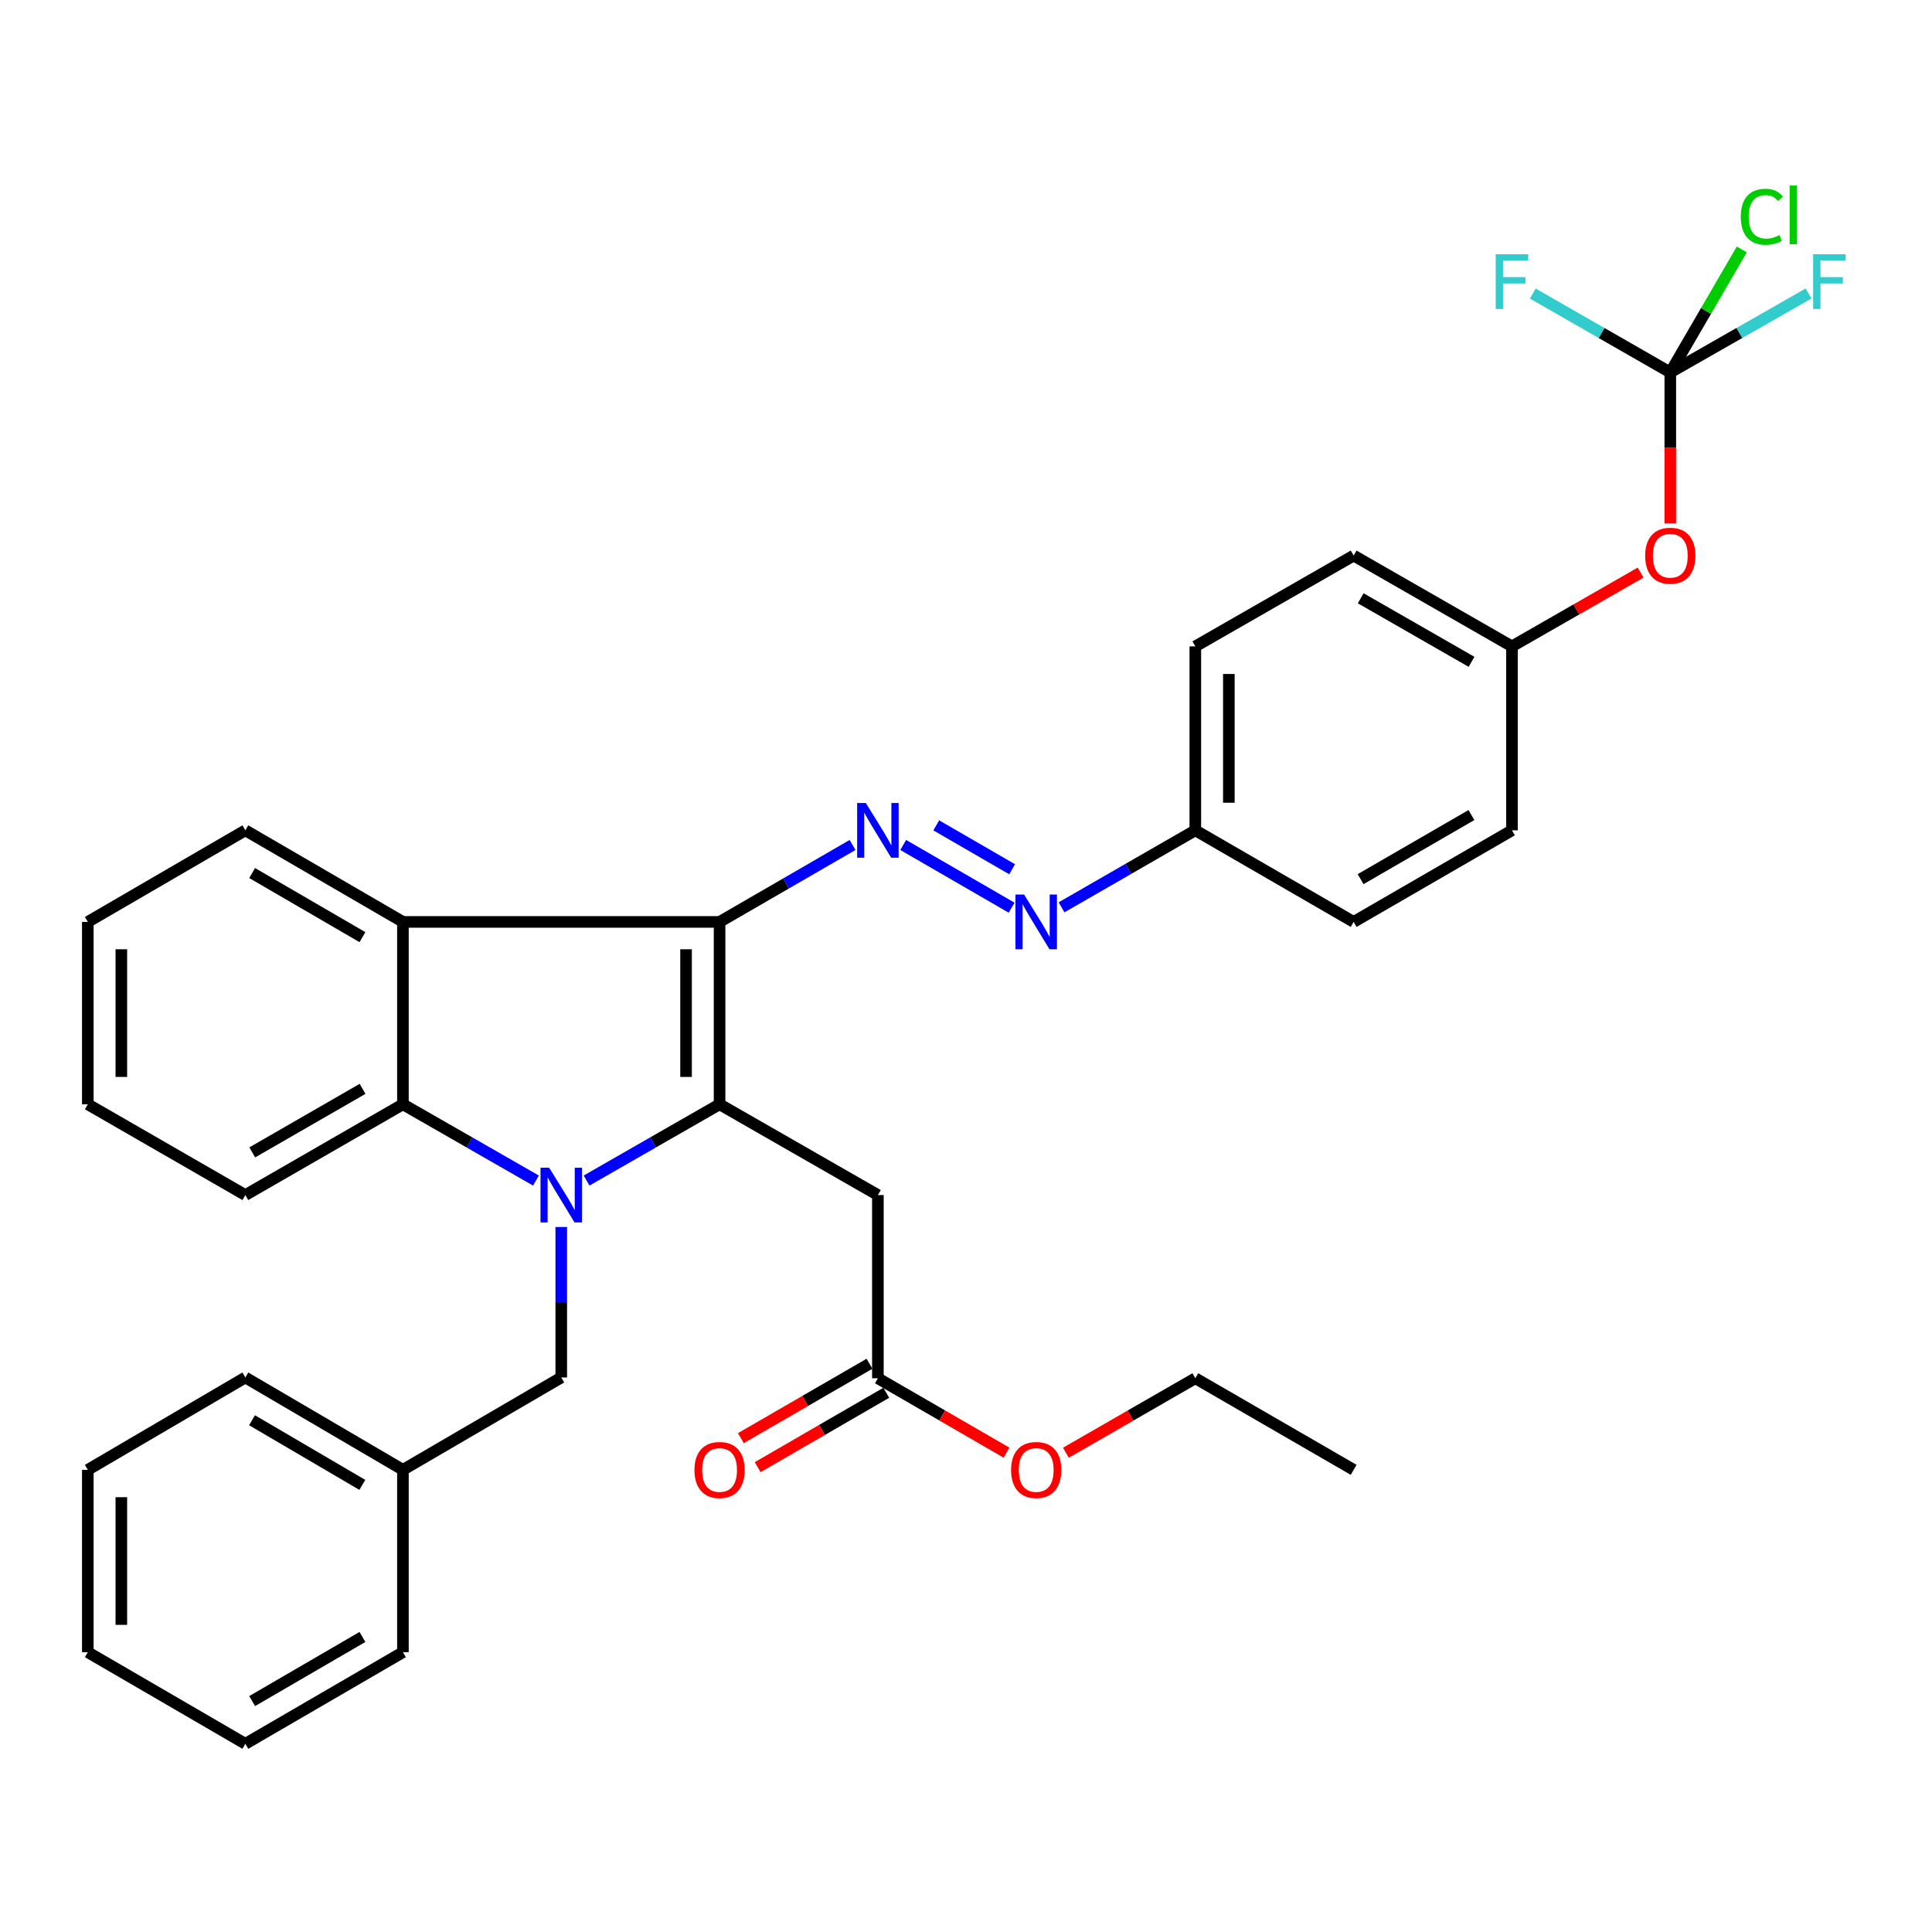 <?xml version='1.0' encoding='iso-8859-1'?>
<svg version='1.1' baseProfile='full'
              xmlns='http://www.w3.org/2000/svg'
                      xmlns:rdkit='http://www.rdkit.org/xml'
                      xmlns:xlink='http://www.w3.org/1999/xlink'
                  xml:space='preserve'
width='1000px' height='1000px' viewBox='0 0 1000 1000'>
<!-- END OF HEADER -->
<rect style='opacity:1.0;fill:#FFFFFF;stroke:none' width='1000' height='1000' x='0' y='0'> </rect>
<path class='bond-0' d='M 372.451,571.58 L 338.03,591.315' style='fill:none;fill-rule:evenodd;stroke:#000000;stroke-width:6px;stroke-linecap:butt;stroke-linejoin:miter;stroke-opacity:1' />
<path class='bond-0' d='M 338.03,591.315 L 303.608,611.051' style='fill:none;fill-rule:evenodd;stroke:#0000FF;stroke-width:6px;stroke-linecap:butt;stroke-linejoin:miter;stroke-opacity:1' />
<path class='bond-1' d='M 372.451,571.58 L 372.451,477.181' style='fill:none;fill-rule:evenodd;stroke:#000000;stroke-width:6px;stroke-linecap:butt;stroke-linejoin:miter;stroke-opacity:1' />
<path class='bond-1' d='M 355.101,557.42 L 355.101,491.341' style='fill:none;fill-rule:evenodd;stroke:#000000;stroke-width:6px;stroke-linecap:butt;stroke-linejoin:miter;stroke-opacity:1' />
<path class='bond-5' d='M 372.451,571.58 L 454.396,618.562' style='fill:none;fill-rule:evenodd;stroke:#000000;stroke-width:6px;stroke-linecap:butt;stroke-linejoin:miter;stroke-opacity:1' />
<path class='bond-3' d='M 277.405,611.051 L 242.979,591.316' style='fill:none;fill-rule:evenodd;stroke:#0000FF;stroke-width:6px;stroke-linecap:butt;stroke-linejoin:miter;stroke-opacity:1' />
<path class='bond-3' d='M 242.979,591.316 L 208.553,571.58' style='fill:none;fill-rule:evenodd;stroke:#000000;stroke-width:6px;stroke-linecap:butt;stroke-linejoin:miter;stroke-opacity:1' />
<path class='bond-8' d='M 290.507,635.083 L 290.507,674.031' style='fill:none;fill-rule:evenodd;stroke:#0000FF;stroke-width:6px;stroke-linecap:butt;stroke-linejoin:miter;stroke-opacity:1' />
<path class='bond-8' d='M 290.507,674.031 L 290.507,712.98' style='fill:none;fill-rule:evenodd;stroke:#000000;stroke-width:6px;stroke-linecap:butt;stroke-linejoin:miter;stroke-opacity:1' />
<path class='bond-2' d='M 372.451,477.181 L 208.553,477.181' style='fill:none;fill-rule:evenodd;stroke:#000000;stroke-width:6px;stroke-linecap:butt;stroke-linejoin:miter;stroke-opacity:1' />
<path class='bond-4' d='M 372.451,477.181 L 406.87,457.269' style='fill:none;fill-rule:evenodd;stroke:#000000;stroke-width:6px;stroke-linecap:butt;stroke-linejoin:miter;stroke-opacity:1' />
<path class='bond-4' d='M 406.87,457.269 L 441.289,437.357' style='fill:none;fill-rule:evenodd;stroke:#0000FF;stroke-width:6px;stroke-linecap:butt;stroke-linejoin:miter;stroke-opacity:1' />
<path class='bond-18' d='M 208.553,477.181 L 126.994,429.775' style='fill:none;fill-rule:evenodd;stroke:#000000;stroke-width:6px;stroke-linecap:butt;stroke-linejoin:miter;stroke-opacity:1' />
<path class='bond-18' d='M 187.6,485.071 L 130.509,451.887' style='fill:none;fill-rule:evenodd;stroke:#000000;stroke-width:6px;stroke-linecap:butt;stroke-linejoin:miter;stroke-opacity:1' />
<path class='bond-34' d='M 208.553,477.181 L 208.553,571.58' style='fill:none;fill-rule:evenodd;stroke:#000000;stroke-width:6px;stroke-linecap:butt;stroke-linejoin:miter;stroke-opacity:1' />
<path class='bond-20' d='M 208.553,571.58 L 126.994,618.562' style='fill:none;fill-rule:evenodd;stroke:#000000;stroke-width:6px;stroke-linecap:butt;stroke-linejoin:miter;stroke-opacity:1' />
<path class='bond-20' d='M 187.658,563.592 L 130.567,596.48' style='fill:none;fill-rule:evenodd;stroke:#000000;stroke-width:6px;stroke-linecap:butt;stroke-linejoin:miter;stroke-opacity:1' />
<path class='bond-7' d='M 467.503,437.357 L 523.612,469.818' style='fill:none;fill-rule:evenodd;stroke:#0000FF;stroke-width:6px;stroke-linecap:butt;stroke-linejoin:miter;stroke-opacity:1' />
<path class='bond-7' d='M 484.608,427.208 L 523.884,449.93' style='fill:none;fill-rule:evenodd;stroke:#0000FF;stroke-width:6px;stroke-linecap:butt;stroke-linejoin:miter;stroke-opacity:1' />
<path class='bond-9' d='M 454.396,618.562 L 454.396,713.385' style='fill:none;fill-rule:evenodd;stroke:#000000;stroke-width:6px;stroke-linecap:butt;stroke-linejoin:miter;stroke-opacity:1' />
<path class='bond-6' d='M 864.542,192.762 L 864.542,231.818' style='fill:none;fill-rule:evenodd;stroke:#000000;stroke-width:6px;stroke-linecap:butt;stroke-linejoin:miter;stroke-opacity:1' />
<path class='bond-6' d='M 864.542,231.818 L 864.542,270.875' style='fill:none;fill-rule:evenodd;stroke:#FF0000;stroke-width:6px;stroke-linecap:butt;stroke-linejoin:miter;stroke-opacity:1' />
<path class='bond-13' d='M 864.542,192.762 L 828.956,172.352' style='fill:none;fill-rule:evenodd;stroke:#000000;stroke-width:6px;stroke-linecap:butt;stroke-linejoin:miter;stroke-opacity:1' />
<path class='bond-13' d='M 828.956,172.352 L 793.37,151.943' style='fill:none;fill-rule:evenodd;stroke:#33CCCC;stroke-width:6px;stroke-linecap:butt;stroke-linejoin:miter;stroke-opacity:1' />
<path class='bond-14' d='M 864.542,192.762 L 883.043,160.936' style='fill:none;fill-rule:evenodd;stroke:#000000;stroke-width:6px;stroke-linecap:butt;stroke-linejoin:miter;stroke-opacity:1' />
<path class='bond-14' d='M 883.043,160.936 L 901.544,129.111' style='fill:none;fill-rule:evenodd;stroke:#00CC00;stroke-width:6px;stroke-linecap:butt;stroke-linejoin:miter;stroke-opacity:1' />
<path class='bond-15' d='M 864.542,192.762 L 900.322,172.34' style='fill:none;fill-rule:evenodd;stroke:#000000;stroke-width:6px;stroke-linecap:butt;stroke-linejoin:miter;stroke-opacity:1' />
<path class='bond-15' d='M 900.322,172.34 L 936.101,151.919' style='fill:none;fill-rule:evenodd;stroke:#33CCCC;stroke-width:6px;stroke-linecap:butt;stroke-linejoin:miter;stroke-opacity:1' />
<path class='bond-12' d='M 549.456,469.632 L 584.078,449.703' style='fill:none;fill-rule:evenodd;stroke:#0000FF;stroke-width:6px;stroke-linecap:butt;stroke-linejoin:miter;stroke-opacity:1' />
<path class='bond-12' d='M 584.078,449.703 L 618.699,429.775' style='fill:none;fill-rule:evenodd;stroke:#000000;stroke-width:6px;stroke-linecap:butt;stroke-linejoin:miter;stroke-opacity:1' />
<path class='bond-17' d='M 290.507,712.98 L 208.553,760.782' style='fill:none;fill-rule:evenodd;stroke:#000000;stroke-width:6px;stroke-linecap:butt;stroke-linejoin:miter;stroke-opacity:1' />
<path class='bond-11' d='M 450.052,705.875 L 416.763,725.129' style='fill:none;fill-rule:evenodd;stroke:#000000;stroke-width:6px;stroke-linecap:butt;stroke-linejoin:miter;stroke-opacity:1' />
<path class='bond-11' d='M 416.763,725.129 L 383.474,744.384' style='fill:none;fill-rule:evenodd;stroke:#FF0000;stroke-width:6px;stroke-linecap:butt;stroke-linejoin:miter;stroke-opacity:1' />
<path class='bond-11' d='M 458.74,720.895 L 425.451,740.149' style='fill:none;fill-rule:evenodd;stroke:#000000;stroke-width:6px;stroke-linecap:butt;stroke-linejoin:miter;stroke-opacity:1' />
<path class='bond-11' d='M 425.451,740.149 L 392.162,759.403' style='fill:none;fill-rule:evenodd;stroke:#FF0000;stroke-width:6px;stroke-linecap:butt;stroke-linejoin:miter;stroke-opacity:1' />
<path class='bond-19' d='M 454.396,713.385 L 487.685,732.639' style='fill:none;fill-rule:evenodd;stroke:#000000;stroke-width:6px;stroke-linecap:butt;stroke-linejoin:miter;stroke-opacity:1' />
<path class='bond-19' d='M 487.685,732.639 L 520.974,751.894' style='fill:none;fill-rule:evenodd;stroke:#FF0000;stroke-width:6px;stroke-linecap:butt;stroke-linejoin:miter;stroke-opacity:1' />
<path class='bond-10' d='M 849.18,296.375 L 815.884,315.471' style='fill:none;fill-rule:evenodd;stroke:#FF0000;stroke-width:6px;stroke-linecap:butt;stroke-linejoin:miter;stroke-opacity:1' />
<path class='bond-10' d='M 815.884,315.471 L 782.588,334.567' style='fill:none;fill-rule:evenodd;stroke:#000000;stroke-width:6px;stroke-linecap:butt;stroke-linejoin:miter;stroke-opacity:1' />
<path class='bond-21' d='M 618.699,429.775 L 700.644,477.181' style='fill:none;fill-rule:evenodd;stroke:#000000;stroke-width:6px;stroke-linecap:butt;stroke-linejoin:miter;stroke-opacity:1' />
<path class='bond-22' d='M 618.699,429.775 L 618.699,334.567' style='fill:none;fill-rule:evenodd;stroke:#000000;stroke-width:6px;stroke-linecap:butt;stroke-linejoin:miter;stroke-opacity:1' />
<path class='bond-22' d='M 636.05,415.494 L 636.05,348.848' style='fill:none;fill-rule:evenodd;stroke:#000000;stroke-width:6px;stroke-linecap:butt;stroke-linejoin:miter;stroke-opacity:1' />
<path class='bond-16' d='M 782.588,334.567 L 700.644,287.565' style='fill:none;fill-rule:evenodd;stroke:#000000;stroke-width:6px;stroke-linecap:butt;stroke-linejoin:miter;stroke-opacity:1' />
<path class='bond-16' d='M 761.664,342.567 L 704.302,309.666' style='fill:none;fill-rule:evenodd;stroke:#000000;stroke-width:6px;stroke-linecap:butt;stroke-linejoin:miter;stroke-opacity:1' />
<path class='bond-36' d='M 782.588,334.567 L 782.588,429.775' style='fill:none;fill-rule:evenodd;stroke:#000000;stroke-width:6px;stroke-linecap:butt;stroke-linejoin:miter;stroke-opacity:1' />
<path class='bond-26' d='M 208.553,760.782 L 126.994,712.98' style='fill:none;fill-rule:evenodd;stroke:#000000;stroke-width:6px;stroke-linecap:butt;stroke-linejoin:miter;stroke-opacity:1' />
<path class='bond-26' d='M 187.546,768.581 L 130.454,735.119' style='fill:none;fill-rule:evenodd;stroke:#000000;stroke-width:6px;stroke-linecap:butt;stroke-linejoin:miter;stroke-opacity:1' />
<path class='bond-27' d='M 208.553,760.782 L 208.553,855.18' style='fill:none;fill-rule:evenodd;stroke:#000000;stroke-width:6px;stroke-linecap:butt;stroke-linejoin:miter;stroke-opacity:1' />
<path class='bond-28' d='M 126.994,429.775 L 45.455,477.181' style='fill:none;fill-rule:evenodd;stroke:#000000;stroke-width:6px;stroke-linecap:butt;stroke-linejoin:miter;stroke-opacity:1' />
<path class='bond-25' d='M 551.716,751.933 L 585.208,732.659' style='fill:none;fill-rule:evenodd;stroke:#FF0000;stroke-width:6px;stroke-linecap:butt;stroke-linejoin:miter;stroke-opacity:1' />
<path class='bond-25' d='M 585.208,732.659 L 618.699,713.385' style='fill:none;fill-rule:evenodd;stroke:#000000;stroke-width:6px;stroke-linecap:butt;stroke-linejoin:miter;stroke-opacity:1' />
<path class='bond-29' d='M 126.994,618.562 L 45.455,571.58' style='fill:none;fill-rule:evenodd;stroke:#000000;stroke-width:6px;stroke-linecap:butt;stroke-linejoin:miter;stroke-opacity:1' />
<path class='bond-24' d='M 700.644,477.181 L 782.588,429.775' style='fill:none;fill-rule:evenodd;stroke:#000000;stroke-width:6px;stroke-linecap:butt;stroke-linejoin:miter;stroke-opacity:1' />
<path class='bond-24' d='M 704.247,455.052 L 761.608,421.867' style='fill:none;fill-rule:evenodd;stroke:#000000;stroke-width:6px;stroke-linecap:butt;stroke-linejoin:miter;stroke-opacity:1' />
<path class='bond-23' d='M 618.699,334.567 L 700.644,287.565' style='fill:none;fill-rule:evenodd;stroke:#000000;stroke-width:6px;stroke-linecap:butt;stroke-linejoin:miter;stroke-opacity:1' />
<path class='bond-30' d='M 618.699,713.385 L 700.644,760.782' style='fill:none;fill-rule:evenodd;stroke:#000000;stroke-width:6px;stroke-linecap:butt;stroke-linejoin:miter;stroke-opacity:1' />
<path class='bond-32' d='M 126.994,712.98 L 45.455,760.782' style='fill:none;fill-rule:evenodd;stroke:#000000;stroke-width:6px;stroke-linecap:butt;stroke-linejoin:miter;stroke-opacity:1' />
<path class='bond-31' d='M 208.553,855.18 L 126.994,902.587' style='fill:none;fill-rule:evenodd;stroke:#000000;stroke-width:6px;stroke-linecap:butt;stroke-linejoin:miter;stroke-opacity:1' />
<path class='bond-31' d='M 187.6,847.29 L 130.509,880.475' style='fill:none;fill-rule:evenodd;stroke:#000000;stroke-width:6px;stroke-linecap:butt;stroke-linejoin:miter;stroke-opacity:1' />
<path class='bond-35' d='M 45.455,477.181 L 45.455,571.58' style='fill:none;fill-rule:evenodd;stroke:#000000;stroke-width:6px;stroke-linecap:butt;stroke-linejoin:miter;stroke-opacity:1' />
<path class='bond-35' d='M 62.805,491.341 L 62.805,557.42' style='fill:none;fill-rule:evenodd;stroke:#000000;stroke-width:6px;stroke-linecap:butt;stroke-linejoin:miter;stroke-opacity:1' />
<path class='bond-33' d='M 126.994,902.587 L 45.455,855.18' style='fill:none;fill-rule:evenodd;stroke:#000000;stroke-width:6px;stroke-linecap:butt;stroke-linejoin:miter;stroke-opacity:1' />
<path class='bond-37' d='M 45.455,760.782 L 45.455,855.18' style='fill:none;fill-rule:evenodd;stroke:#000000;stroke-width:6px;stroke-linecap:butt;stroke-linejoin:miter;stroke-opacity:1' />
<path class='bond-37' d='M 62.805,774.941 L 62.805,841.02' style='fill:none;fill-rule:evenodd;stroke:#000000;stroke-width:6px;stroke-linecap:butt;stroke-linejoin:miter;stroke-opacity:1' />
<path  class='atom-1' d='M 284.247 604.402
L 293.527 619.402
Q 294.447 620.882, 295.927 623.562
Q 297.407 626.242, 297.487 626.402
L 297.487 604.402
L 301.247 604.402
L 301.247 632.722
L 297.367 632.722
L 287.407 616.322
Q 286.247 614.402, 285.007 612.202
Q 283.807 610.002, 283.447 609.322
L 283.447 632.722
L 279.767 632.722
L 279.767 604.402
L 284.247 604.402
' fill='#0000FF'/>
<path  class='atom-5' d='M 448.136 415.615
L 457.416 430.615
Q 458.336 432.095, 459.816 434.775
Q 461.296 437.455, 461.376 437.615
L 461.376 415.615
L 465.136 415.615
L 465.136 443.935
L 461.256 443.935
L 451.296 427.535
Q 450.136 425.615, 448.896 423.415
Q 447.696 421.215, 447.336 420.535
L 447.336 443.935
L 443.656 443.935
L 443.656 415.615
L 448.136 415.615
' fill='#0000FF'/>
<path  class='atom-8' d='M 530.08 463.021
L 539.36 478.021
Q 540.28 479.501, 541.76 482.181
Q 543.24 484.861, 543.32 485.021
L 543.32 463.021
L 547.08 463.021
L 547.08 491.341
L 543.2 491.341
L 533.24 474.941
Q 532.08 473.021, 530.84 470.821
Q 529.64 468.621, 529.28 467.941
L 529.28 491.341
L 525.6 491.341
L 525.6 463.021
L 530.08 463.021
' fill='#0000FF'/>
<path  class='atom-11' d='M 851.542 287.645
Q 851.542 280.845, 854.902 277.045
Q 858.262 273.245, 864.542 273.245
Q 870.822 273.245, 874.182 277.045
Q 877.542 280.845, 877.542 287.645
Q 877.542 294.525, 874.142 298.445
Q 870.742 302.325, 864.542 302.325
Q 858.302 302.325, 854.902 298.445
Q 851.542 294.565, 851.542 287.645
M 864.542 299.125
Q 868.862 299.125, 871.182 296.245
Q 873.542 293.325, 873.542 287.645
Q 873.542 282.085, 871.182 279.285
Q 868.862 276.445, 864.542 276.445
Q 860.222 276.445, 857.862 279.245
Q 855.542 282.045, 855.542 287.645
Q 855.542 293.365, 857.862 296.245
Q 860.222 299.125, 864.542 299.125
' fill='#FF0000'/>
<path  class='atom-12' d='M 359.451 760.862
Q 359.451 754.062, 362.811 750.262
Q 366.171 746.462, 372.451 746.462
Q 378.731 746.462, 382.091 750.262
Q 385.451 754.062, 385.451 760.862
Q 385.451 767.742, 382.051 771.662
Q 378.651 775.542, 372.451 775.542
Q 366.211 775.542, 362.811 771.662
Q 359.451 767.782, 359.451 760.862
M 372.451 772.342
Q 376.771 772.342, 379.091 769.462
Q 381.451 766.542, 381.451 760.862
Q 381.451 755.302, 379.091 752.502
Q 376.771 749.662, 372.451 749.662
Q 368.131 749.662, 365.771 752.462
Q 363.451 755.262, 363.451 760.862
Q 363.451 766.582, 365.771 769.462
Q 368.131 772.342, 372.451 772.342
' fill='#FF0000'/>
<path  class='atom-14' d='M 774.168 131.6
L 791.008 131.6
L 791.008 134.84
L 777.968 134.84
L 777.968 143.44
L 789.568 143.44
L 789.568 146.72
L 777.968 146.72
L 777.968 159.92
L 774.168 159.92
L 774.168 131.6
' fill='#33CCCC'/>
<path  class='atom-15' d='M 901.029 112.192
Q 901.029 105.152, 904.309 101.472
Q 907.629 97.752, 913.909 97.752
Q 919.749 97.752, 922.869 101.872
L 920.229 104.032
Q 917.949 101.032, 913.909 101.032
Q 909.629 101.032, 907.349 103.912
Q 905.109 106.752, 905.109 112.192
Q 905.109 117.792, 907.429 120.672
Q 909.789 123.552, 914.349 123.552
Q 917.469 123.552, 921.109 121.672
L 922.229 124.672
Q 920.749 125.632, 918.509 126.192
Q 916.269 126.752, 913.789 126.752
Q 907.629 126.752, 904.309 122.992
Q 901.029 119.232, 901.029 112.192
' fill='#00CC00'/>
<path  class='atom-15' d='M 926.309 96.032
L 929.989 96.032
L 929.989 126.392
L 926.309 126.392
L 926.309 96.032
' fill='#00CC00'/>
<path  class='atom-16' d='M 938.471 131.6
L 955.311 131.6
L 955.311 134.84
L 942.271 134.84
L 942.271 143.44
L 953.871 143.44
L 953.871 146.72
L 942.271 146.72
L 942.271 159.92
L 938.471 159.92
L 938.471 131.6
' fill='#33CCCC'/>
<path  class='atom-20' d='M 523.34 760.862
Q 523.34 754.062, 526.7 750.262
Q 530.06 746.462, 536.34 746.462
Q 542.62 746.462, 545.98 750.262
Q 549.34 754.062, 549.34 760.862
Q 549.34 767.742, 545.94 771.662
Q 542.54 775.542, 536.34 775.542
Q 530.1 775.542, 526.7 771.662
Q 523.34 767.782, 523.34 760.862
M 536.34 772.342
Q 540.66 772.342, 542.98 769.462
Q 545.34 766.542, 545.34 760.862
Q 545.34 755.302, 542.98 752.502
Q 540.66 749.662, 536.34 749.662
Q 532.02 749.662, 529.66 752.462
Q 527.34 755.262, 527.34 760.862
Q 527.34 766.582, 529.66 769.462
Q 532.02 772.342, 536.34 772.342
' fill='#FF0000'/>
</svg>
